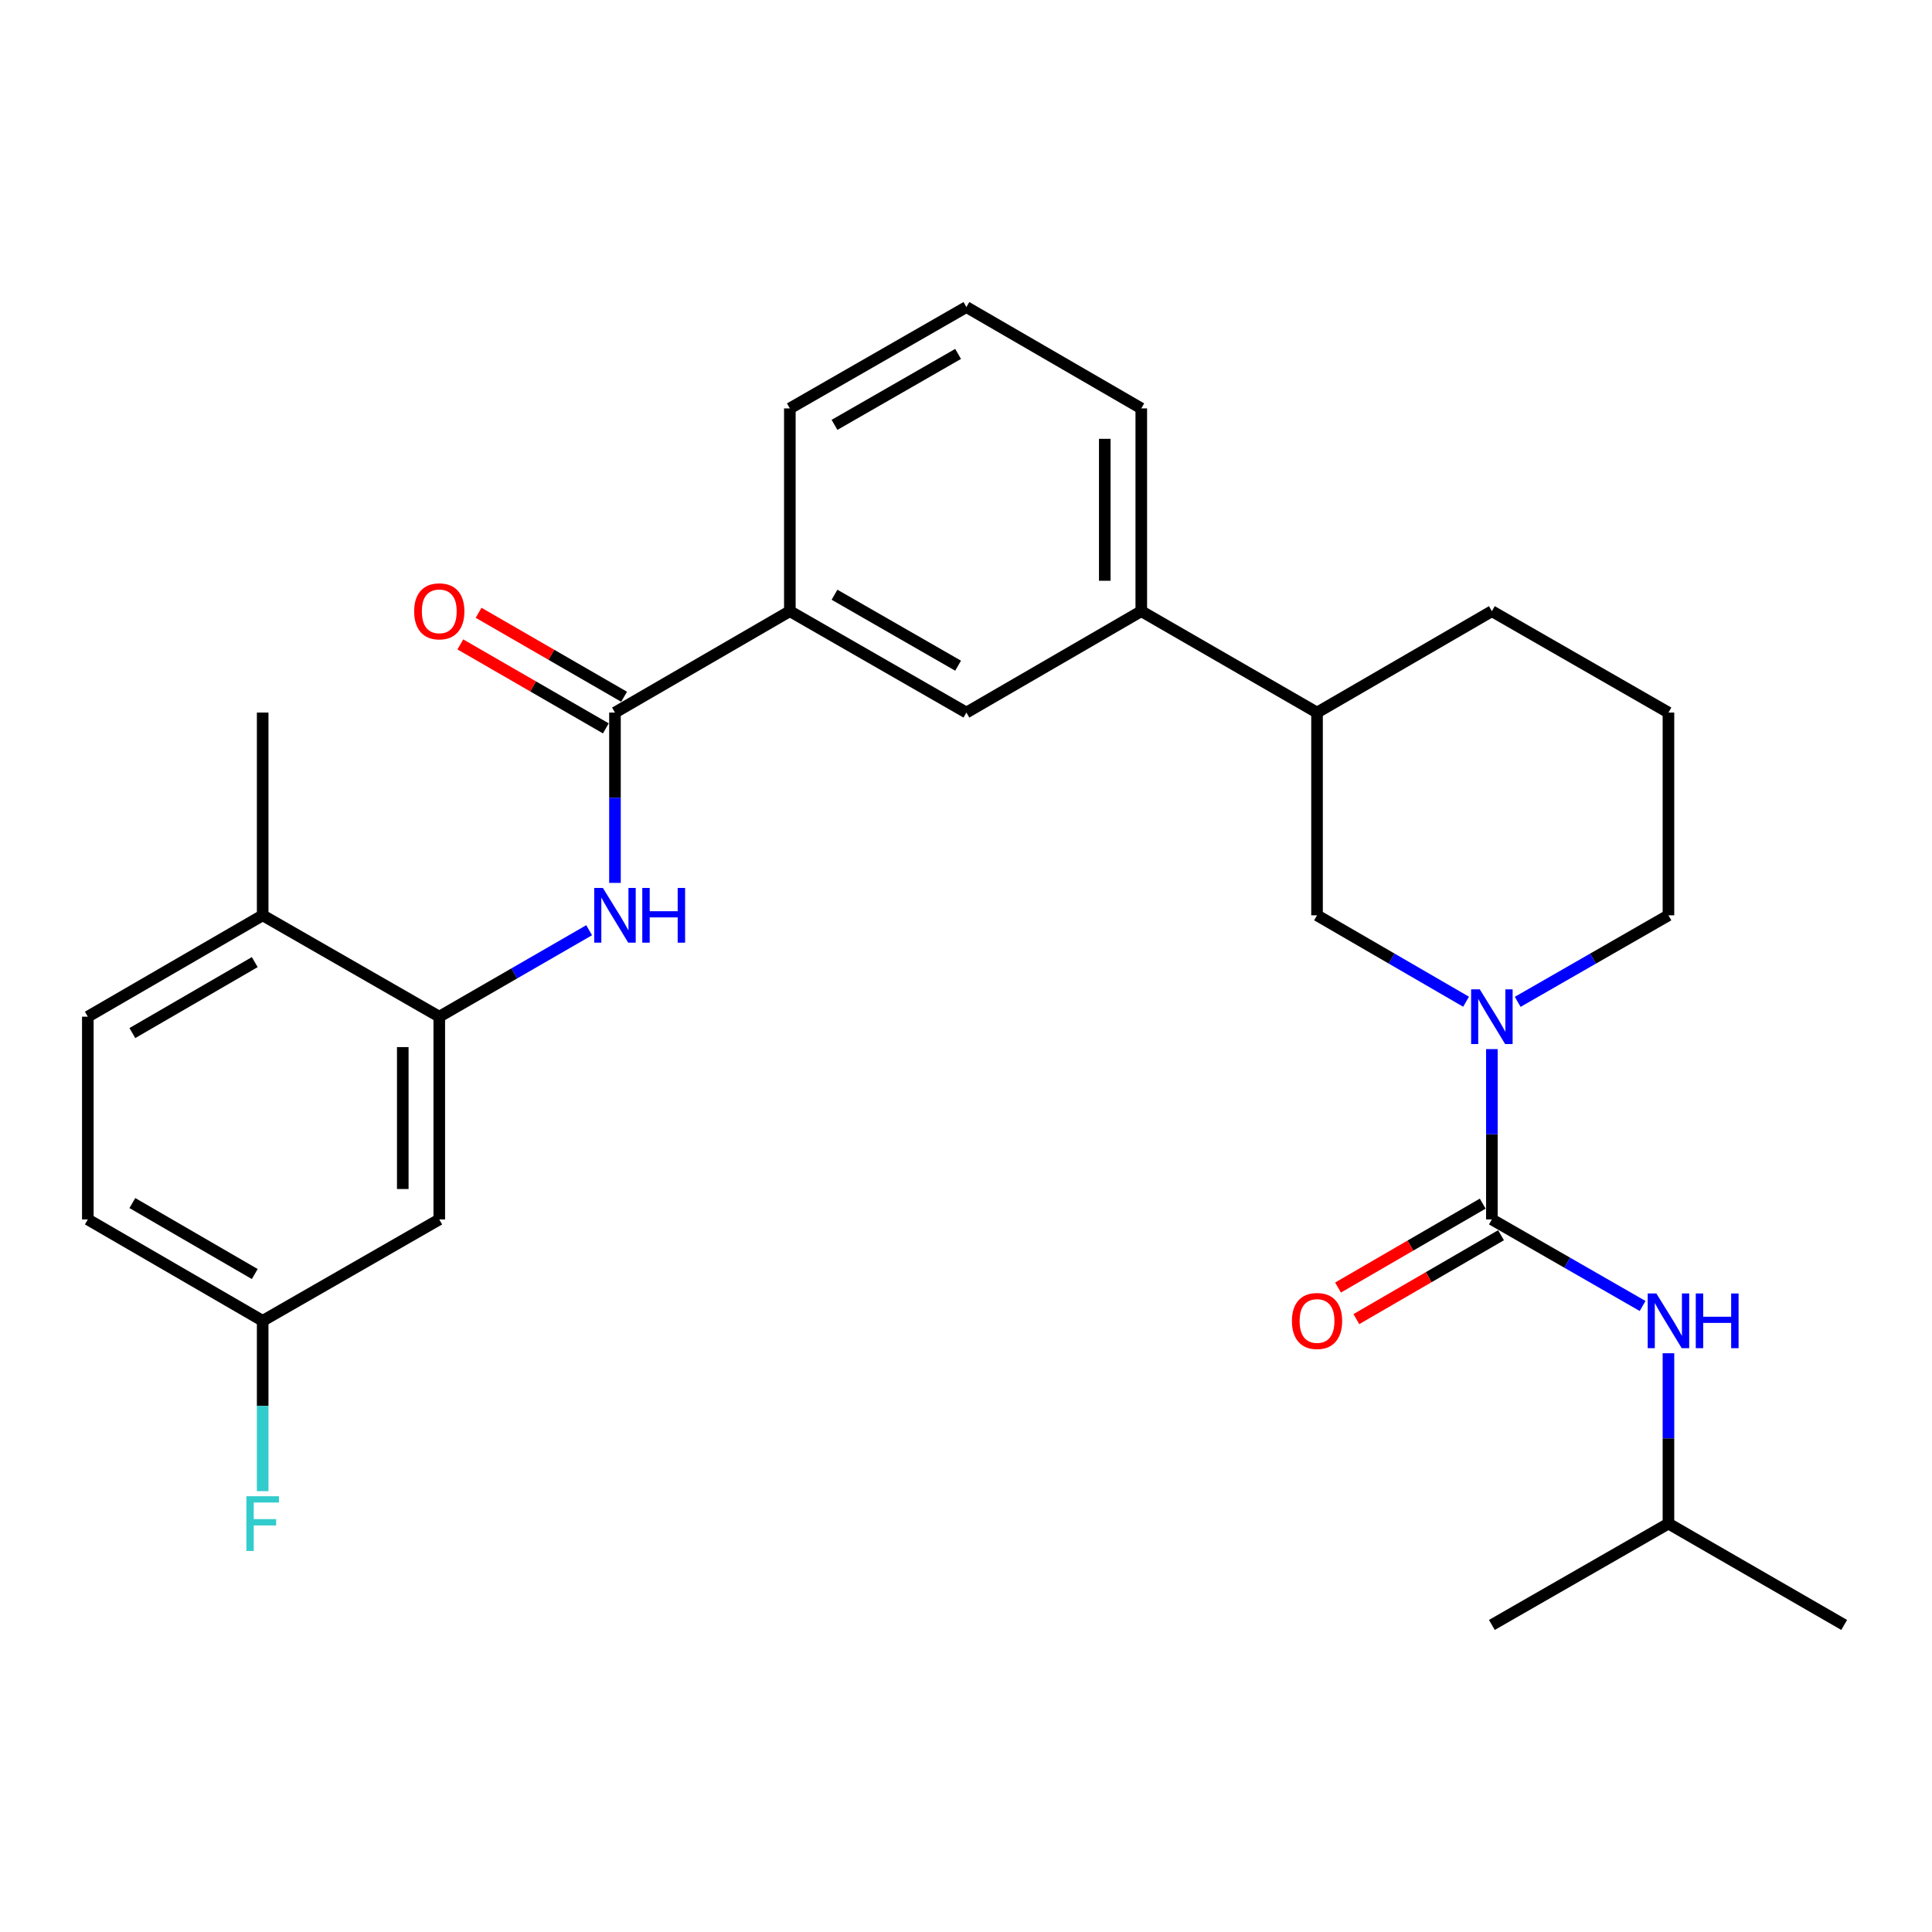 <?xml version='1.0' encoding='iso-8859-1'?>
<svg version='1.1' baseProfile='full'
              xmlns='http://www.w3.org/2000/svg'
                      xmlns:rdkit='http://www.rdkit.org/xml'
                      xmlns:xlink='http://www.w3.org/1999/xlink'
                  xml:space='preserve'
width='1000px' height='1000px' viewBox='0 0 1000 1000'>
<!-- END OF HEADER -->
<rect style='opacity:1.0;fill:#FFFFFF;stroke:none' width='1000' height='1000' x='0' y='0'> </rect>
<path class='bond-0' d='M 772.19,631.176 L 772.19,587.098' style='fill:none;fill-rule:evenodd;stroke:#000000;stroke-width:6px;stroke-linecap:butt;stroke-linejoin:miter;stroke-opacity:1' />
<path class='bond-0' d='M 772.19,587.098 L 772.19,543.019' style='fill:none;fill-rule:evenodd;stroke:#0000FF;stroke-width:6px;stroke-linecap:butt;stroke-linejoin:miter;stroke-opacity:1' />
<path class='bond-4' d='M 772.19,631.176 L 811.201,653.577' style='fill:none;fill-rule:evenodd;stroke:#000000;stroke-width:6px;stroke-linecap:butt;stroke-linejoin:miter;stroke-opacity:1' />
<path class='bond-4' d='M 811.201,653.577 L 850.213,675.978' style='fill:none;fill-rule:evenodd;stroke:#0000FF;stroke-width:6px;stroke-linecap:butt;stroke-linejoin:miter;stroke-opacity:1' />
<path class='bond-11' d='M 767.45,623.003 L 730.01,644.716' style='fill:none;fill-rule:evenodd;stroke:#000000;stroke-width:6px;stroke-linecap:butt;stroke-linejoin:miter;stroke-opacity:1' />
<path class='bond-11' d='M 730.01,644.716 L 692.57,666.428' style='fill:none;fill-rule:evenodd;stroke:#FF0000;stroke-width:6px;stroke-linecap:butt;stroke-linejoin:miter;stroke-opacity:1' />
<path class='bond-11' d='M 776.93,639.35 L 739.49,661.063' style='fill:none;fill-rule:evenodd;stroke:#000000;stroke-width:6px;stroke-linecap:butt;stroke-linejoin:miter;stroke-opacity:1' />
<path class='bond-11' d='M 739.49,661.063 L 702.05,682.775' style='fill:none;fill-rule:evenodd;stroke:#FF0000;stroke-width:6px;stroke-linecap:butt;stroke-linejoin:miter;stroke-opacity:1' />
<path class='bond-5' d='M 758.835,518.492 L 720.264,496.128' style='fill:none;fill-rule:evenodd;stroke:#0000FF;stroke-width:6px;stroke-linecap:butt;stroke-linejoin:miter;stroke-opacity:1' />
<path class='bond-5' d='M 720.264,496.128 L 681.694,473.765' style='fill:none;fill-rule:evenodd;stroke:#000000;stroke-width:6px;stroke-linecap:butt;stroke-linejoin:miter;stroke-opacity:1' />
<path class='bond-16' d='M 785.564,518.557 L 824.576,496.161' style='fill:none;fill-rule:evenodd;stroke:#0000FF;stroke-width:6px;stroke-linecap:butt;stroke-linejoin:miter;stroke-opacity:1' />
<path class='bond-16' d='M 824.576,496.161 L 863.588,473.765' style='fill:none;fill-rule:evenodd;stroke:#000000;stroke-width:6px;stroke-linecap:butt;stroke-linejoin:miter;stroke-opacity:1' />
<path class='bond-1' d='M 318.306,368.824 L 408.822,316.343' style='fill:none;fill-rule:evenodd;stroke:#000000;stroke-width:6px;stroke-linecap:butt;stroke-linejoin:miter;stroke-opacity:1' />
<path class='bond-2' d='M 318.306,368.824 L 318.306,412.902' style='fill:none;fill-rule:evenodd;stroke:#000000;stroke-width:6px;stroke-linecap:butt;stroke-linejoin:miter;stroke-opacity:1' />
<path class='bond-2' d='M 318.306,412.902 L 318.306,456.981' style='fill:none;fill-rule:evenodd;stroke:#0000FF;stroke-width:6px;stroke-linecap:butt;stroke-linejoin:miter;stroke-opacity:1' />
<path class='bond-13' d='M 323.029,360.64 L 285.373,338.908' style='fill:none;fill-rule:evenodd;stroke:#000000;stroke-width:6px;stroke-linecap:butt;stroke-linejoin:miter;stroke-opacity:1' />
<path class='bond-13' d='M 285.373,338.908 L 247.717,317.176' style='fill:none;fill-rule:evenodd;stroke:#FF0000;stroke-width:6px;stroke-linecap:butt;stroke-linejoin:miter;stroke-opacity:1' />
<path class='bond-13' d='M 313.583,377.007 L 275.927,355.275' style='fill:none;fill-rule:evenodd;stroke:#000000;stroke-width:6px;stroke-linecap:butt;stroke-linejoin:miter;stroke-opacity:1' />
<path class='bond-13' d='M 275.927,355.275 L 238.271,333.543' style='fill:none;fill-rule:evenodd;stroke:#FF0000;stroke-width:6px;stroke-linecap:butt;stroke-linejoin:miter;stroke-opacity:1' />
<path class='bond-3' d='M 304.941,481.476 L 266.155,503.856' style='fill:none;fill-rule:evenodd;stroke:#0000FF;stroke-width:6px;stroke-linecap:butt;stroke-linejoin:miter;stroke-opacity:1' />
<path class='bond-3' d='M 266.155,503.856 L 227.369,526.235' style='fill:none;fill-rule:evenodd;stroke:#000000;stroke-width:6px;stroke-linecap:butt;stroke-linejoin:miter;stroke-opacity:1' />
<path class='bond-7' d='M 227.369,526.235 L 227.369,631.176' style='fill:none;fill-rule:evenodd;stroke:#000000;stroke-width:6px;stroke-linecap:butt;stroke-linejoin:miter;stroke-opacity:1' />
<path class='bond-7' d='M 208.472,541.976 L 208.472,615.435' style='fill:none;fill-rule:evenodd;stroke:#000000;stroke-width:6px;stroke-linecap:butt;stroke-linejoin:miter;stroke-opacity:1' />
<path class='bond-12' d='M 227.369,526.235 L 135.961,473.765' style='fill:none;fill-rule:evenodd;stroke:#000000;stroke-width:6px;stroke-linecap:butt;stroke-linejoin:miter;stroke-opacity:1' />
<path class='bond-19' d='M 863.588,700.441 L 863.588,744.525' style='fill:none;fill-rule:evenodd;stroke:#0000FF;stroke-width:6px;stroke-linecap:butt;stroke-linejoin:miter;stroke-opacity:1' />
<path class='bond-19' d='M 863.588,744.525 L 863.588,788.609' style='fill:none;fill-rule:evenodd;stroke:#000000;stroke-width:6px;stroke-linecap:butt;stroke-linejoin:miter;stroke-opacity:1' />
<path class='bond-10' d='M 681.694,473.765 L 681.694,368.824' style='fill:none;fill-rule:evenodd;stroke:#000000;stroke-width:6px;stroke-linecap:butt;stroke-linejoin:miter;stroke-opacity:1' />
<path class='bond-6' d='M 408.822,316.343 L 500.21,368.824' style='fill:none;fill-rule:evenodd;stroke:#000000;stroke-width:6px;stroke-linecap:butt;stroke-linejoin:miter;stroke-opacity:1' />
<path class='bond-6' d='M 431.941,307.828 L 495.912,344.564' style='fill:none;fill-rule:evenodd;stroke:#000000;stroke-width:6px;stroke-linecap:butt;stroke-linejoin:miter;stroke-opacity:1' />
<path class='bond-29' d='M 408.822,316.343 L 408.822,211.391' style='fill:none;fill-rule:evenodd;stroke:#000000;stroke-width:6px;stroke-linecap:butt;stroke-linejoin:miter;stroke-opacity:1' />
<path class='bond-15' d='M 227.369,631.176 L 135.961,683.657' style='fill:none;fill-rule:evenodd;stroke:#000000;stroke-width:6px;stroke-linecap:butt;stroke-linejoin:miter;stroke-opacity:1' />
<path class='bond-8' d='M 500.21,368.824 L 590.726,316.343' style='fill:none;fill-rule:evenodd;stroke:#000000;stroke-width:6px;stroke-linecap:butt;stroke-linejoin:miter;stroke-opacity:1' />
<path class='bond-9' d='M 590.726,316.343 L 681.694,368.824' style='fill:none;fill-rule:evenodd;stroke:#000000;stroke-width:6px;stroke-linecap:butt;stroke-linejoin:miter;stroke-opacity:1' />
<path class='bond-21' d='M 590.726,316.343 L 590.726,211.391' style='fill:none;fill-rule:evenodd;stroke:#000000;stroke-width:6px;stroke-linecap:butt;stroke-linejoin:miter;stroke-opacity:1' />
<path class='bond-21' d='M 571.829,300.6 L 571.829,227.134' style='fill:none;fill-rule:evenodd;stroke:#000000;stroke-width:6px;stroke-linecap:butt;stroke-linejoin:miter;stroke-opacity:1' />
<path class='bond-28' d='M 681.694,368.824 L 772.19,316.343' style='fill:none;fill-rule:evenodd;stroke:#000000;stroke-width:6px;stroke-linecap:butt;stroke-linejoin:miter;stroke-opacity:1' />
<path class='bond-14' d='M 135.961,473.765 L 45.455,526.235' style='fill:none;fill-rule:evenodd;stroke:#000000;stroke-width:6px;stroke-linecap:butt;stroke-linejoin:miter;stroke-opacity:1' />
<path class='bond-14' d='M 131.862,497.984 L 68.508,534.713' style='fill:none;fill-rule:evenodd;stroke:#000000;stroke-width:6px;stroke-linecap:butt;stroke-linejoin:miter;stroke-opacity:1' />
<path class='bond-25' d='M 135.961,473.765 L 135.961,368.824' style='fill:none;fill-rule:evenodd;stroke:#000000;stroke-width:6px;stroke-linecap:butt;stroke-linejoin:miter;stroke-opacity:1' />
<path class='bond-17' d='M 45.455,526.235 L 45.455,631.176' style='fill:none;fill-rule:evenodd;stroke:#000000;stroke-width:6px;stroke-linecap:butt;stroke-linejoin:miter;stroke-opacity:1' />
<path class='bond-18' d='M 135.961,683.657 L 135.961,727.741' style='fill:none;fill-rule:evenodd;stroke:#000000;stroke-width:6px;stroke-linecap:butt;stroke-linejoin:miter;stroke-opacity:1' />
<path class='bond-18' d='M 135.961,727.741 L 135.961,771.825' style='fill:none;fill-rule:evenodd;stroke:#33CCCC;stroke-width:6px;stroke-linecap:butt;stroke-linejoin:miter;stroke-opacity:1' />
<path class='bond-30' d='M 135.961,683.657 L 45.455,631.176' style='fill:none;fill-rule:evenodd;stroke:#000000;stroke-width:6px;stroke-linecap:butt;stroke-linejoin:miter;stroke-opacity:1' />
<path class='bond-30' d='M 131.864,659.438 L 68.51,622.701' style='fill:none;fill-rule:evenodd;stroke:#000000;stroke-width:6px;stroke-linecap:butt;stroke-linejoin:miter;stroke-opacity:1' />
<path class='bond-22' d='M 863.588,473.765 L 863.588,368.824' style='fill:none;fill-rule:evenodd;stroke:#000000;stroke-width:6px;stroke-linecap:butt;stroke-linejoin:miter;stroke-opacity:1' />
<path class='bond-26' d='M 863.588,788.609 L 954.545,841.069' style='fill:none;fill-rule:evenodd;stroke:#000000;stroke-width:6px;stroke-linecap:butt;stroke-linejoin:miter;stroke-opacity:1' />
<path class='bond-27' d='M 863.588,788.609 L 772.19,841.069' style='fill:none;fill-rule:evenodd;stroke:#000000;stroke-width:6px;stroke-linecap:butt;stroke-linejoin:miter;stroke-opacity:1' />
<path class='bond-20' d='M 408.822,211.391 L 500.21,158.931' style='fill:none;fill-rule:evenodd;stroke:#000000;stroke-width:6px;stroke-linecap:butt;stroke-linejoin:miter;stroke-opacity:1' />
<path class='bond-20' d='M 431.938,219.911 L 495.91,183.189' style='fill:none;fill-rule:evenodd;stroke:#000000;stroke-width:6px;stroke-linecap:butt;stroke-linejoin:miter;stroke-opacity:1' />
<path class='bond-23' d='M 590.726,211.391 L 500.21,158.931' style='fill:none;fill-rule:evenodd;stroke:#000000;stroke-width:6px;stroke-linecap:butt;stroke-linejoin:miter;stroke-opacity:1' />
<path class='bond-24' d='M 863.588,368.824 L 772.19,316.343' style='fill:none;fill-rule:evenodd;stroke:#000000;stroke-width:6px;stroke-linecap:butt;stroke-linejoin:miter;stroke-opacity:1' />
<path  class='atom-1' d='M 765.93 512.075
L 775.21 527.075
Q 776.13 528.555, 777.61 531.235
Q 779.09 533.915, 779.17 534.075
L 779.17 512.075
L 782.93 512.075
L 782.93 540.395
L 779.05 540.395
L 769.09 523.995
Q 767.93 522.075, 766.69 519.875
Q 765.49 517.675, 765.13 516.995
L 765.13 540.395
L 761.45 540.395
L 761.45 512.075
L 765.93 512.075
' fill='#0000FF'/>
<path  class='atom-3' d='M 312.046 459.605
L 321.326 474.605
Q 322.246 476.085, 323.726 478.765
Q 325.206 481.445, 325.286 481.605
L 325.286 459.605
L 329.046 459.605
L 329.046 487.925
L 325.166 487.925
L 315.206 471.525
Q 314.046 469.605, 312.806 467.405
Q 311.606 465.205, 311.246 464.525
L 311.246 487.925
L 307.566 487.925
L 307.566 459.605
L 312.046 459.605
' fill='#0000FF'/>
<path  class='atom-3' d='M 332.446 459.605
L 336.286 459.605
L 336.286 471.645
L 350.766 471.645
L 350.766 459.605
L 354.606 459.605
L 354.606 487.925
L 350.766 487.925
L 350.766 474.845
L 336.286 474.845
L 336.286 487.925
L 332.446 487.925
L 332.446 459.605
' fill='#0000FF'/>
<path  class='atom-5' d='M 857.328 669.497
L 866.608 684.497
Q 867.528 685.977, 869.008 688.657
Q 870.488 691.337, 870.568 691.497
L 870.568 669.497
L 874.328 669.497
L 874.328 697.817
L 870.448 697.817
L 860.488 681.417
Q 859.328 679.497, 858.088 677.297
Q 856.888 675.097, 856.528 674.417
L 856.528 697.817
L 852.848 697.817
L 852.848 669.497
L 857.328 669.497
' fill='#0000FF'/>
<path  class='atom-5' d='M 877.728 669.497
L 881.568 669.497
L 881.568 681.537
L 896.048 681.537
L 896.048 669.497
L 899.888 669.497
L 899.888 697.817
L 896.048 697.817
L 896.048 684.737
L 881.568 684.737
L 881.568 697.817
L 877.728 697.817
L 877.728 669.497
' fill='#0000FF'/>
<path  class='atom-12' d='M 668.694 683.737
Q 668.694 676.937, 672.054 673.137
Q 675.414 669.337, 681.694 669.337
Q 687.974 669.337, 691.334 673.137
Q 694.694 676.937, 694.694 683.737
Q 694.694 690.617, 691.294 694.537
Q 687.894 698.417, 681.694 698.417
Q 675.454 698.417, 672.054 694.537
Q 668.694 690.657, 668.694 683.737
M 681.694 695.217
Q 686.014 695.217, 688.334 692.337
Q 690.694 689.417, 690.694 683.737
Q 690.694 678.177, 688.334 675.377
Q 686.014 672.537, 681.694 672.537
Q 677.374 672.537, 675.014 675.337
Q 672.694 678.137, 672.694 683.737
Q 672.694 689.457, 675.014 692.337
Q 677.374 695.217, 681.694 695.217
' fill='#FF0000'/>
<path  class='atom-14' d='M 214.369 316.423
Q 214.369 309.623, 217.729 305.823
Q 221.089 302.023, 227.369 302.023
Q 233.649 302.023, 237.009 305.823
Q 240.369 309.623, 240.369 316.423
Q 240.369 323.303, 236.969 327.223
Q 233.569 331.103, 227.369 331.103
Q 221.129 331.103, 217.729 327.223
Q 214.369 323.343, 214.369 316.423
M 227.369 327.903
Q 231.689 327.903, 234.009 325.023
Q 236.369 322.103, 236.369 316.423
Q 236.369 310.863, 234.009 308.063
Q 231.689 305.223, 227.369 305.223
Q 223.049 305.223, 220.689 308.023
Q 218.369 310.823, 218.369 316.423
Q 218.369 322.143, 220.689 325.023
Q 223.049 327.903, 227.369 327.903
' fill='#FF0000'/>
<path  class='atom-19' d='M 127.541 774.449
L 144.381 774.449
L 144.381 777.689
L 131.341 777.689
L 131.341 786.289
L 142.941 786.289
L 142.941 789.569
L 131.341 789.569
L 131.341 802.769
L 127.541 802.769
L 127.541 774.449
' fill='#33CCCC'/>
</svg>
